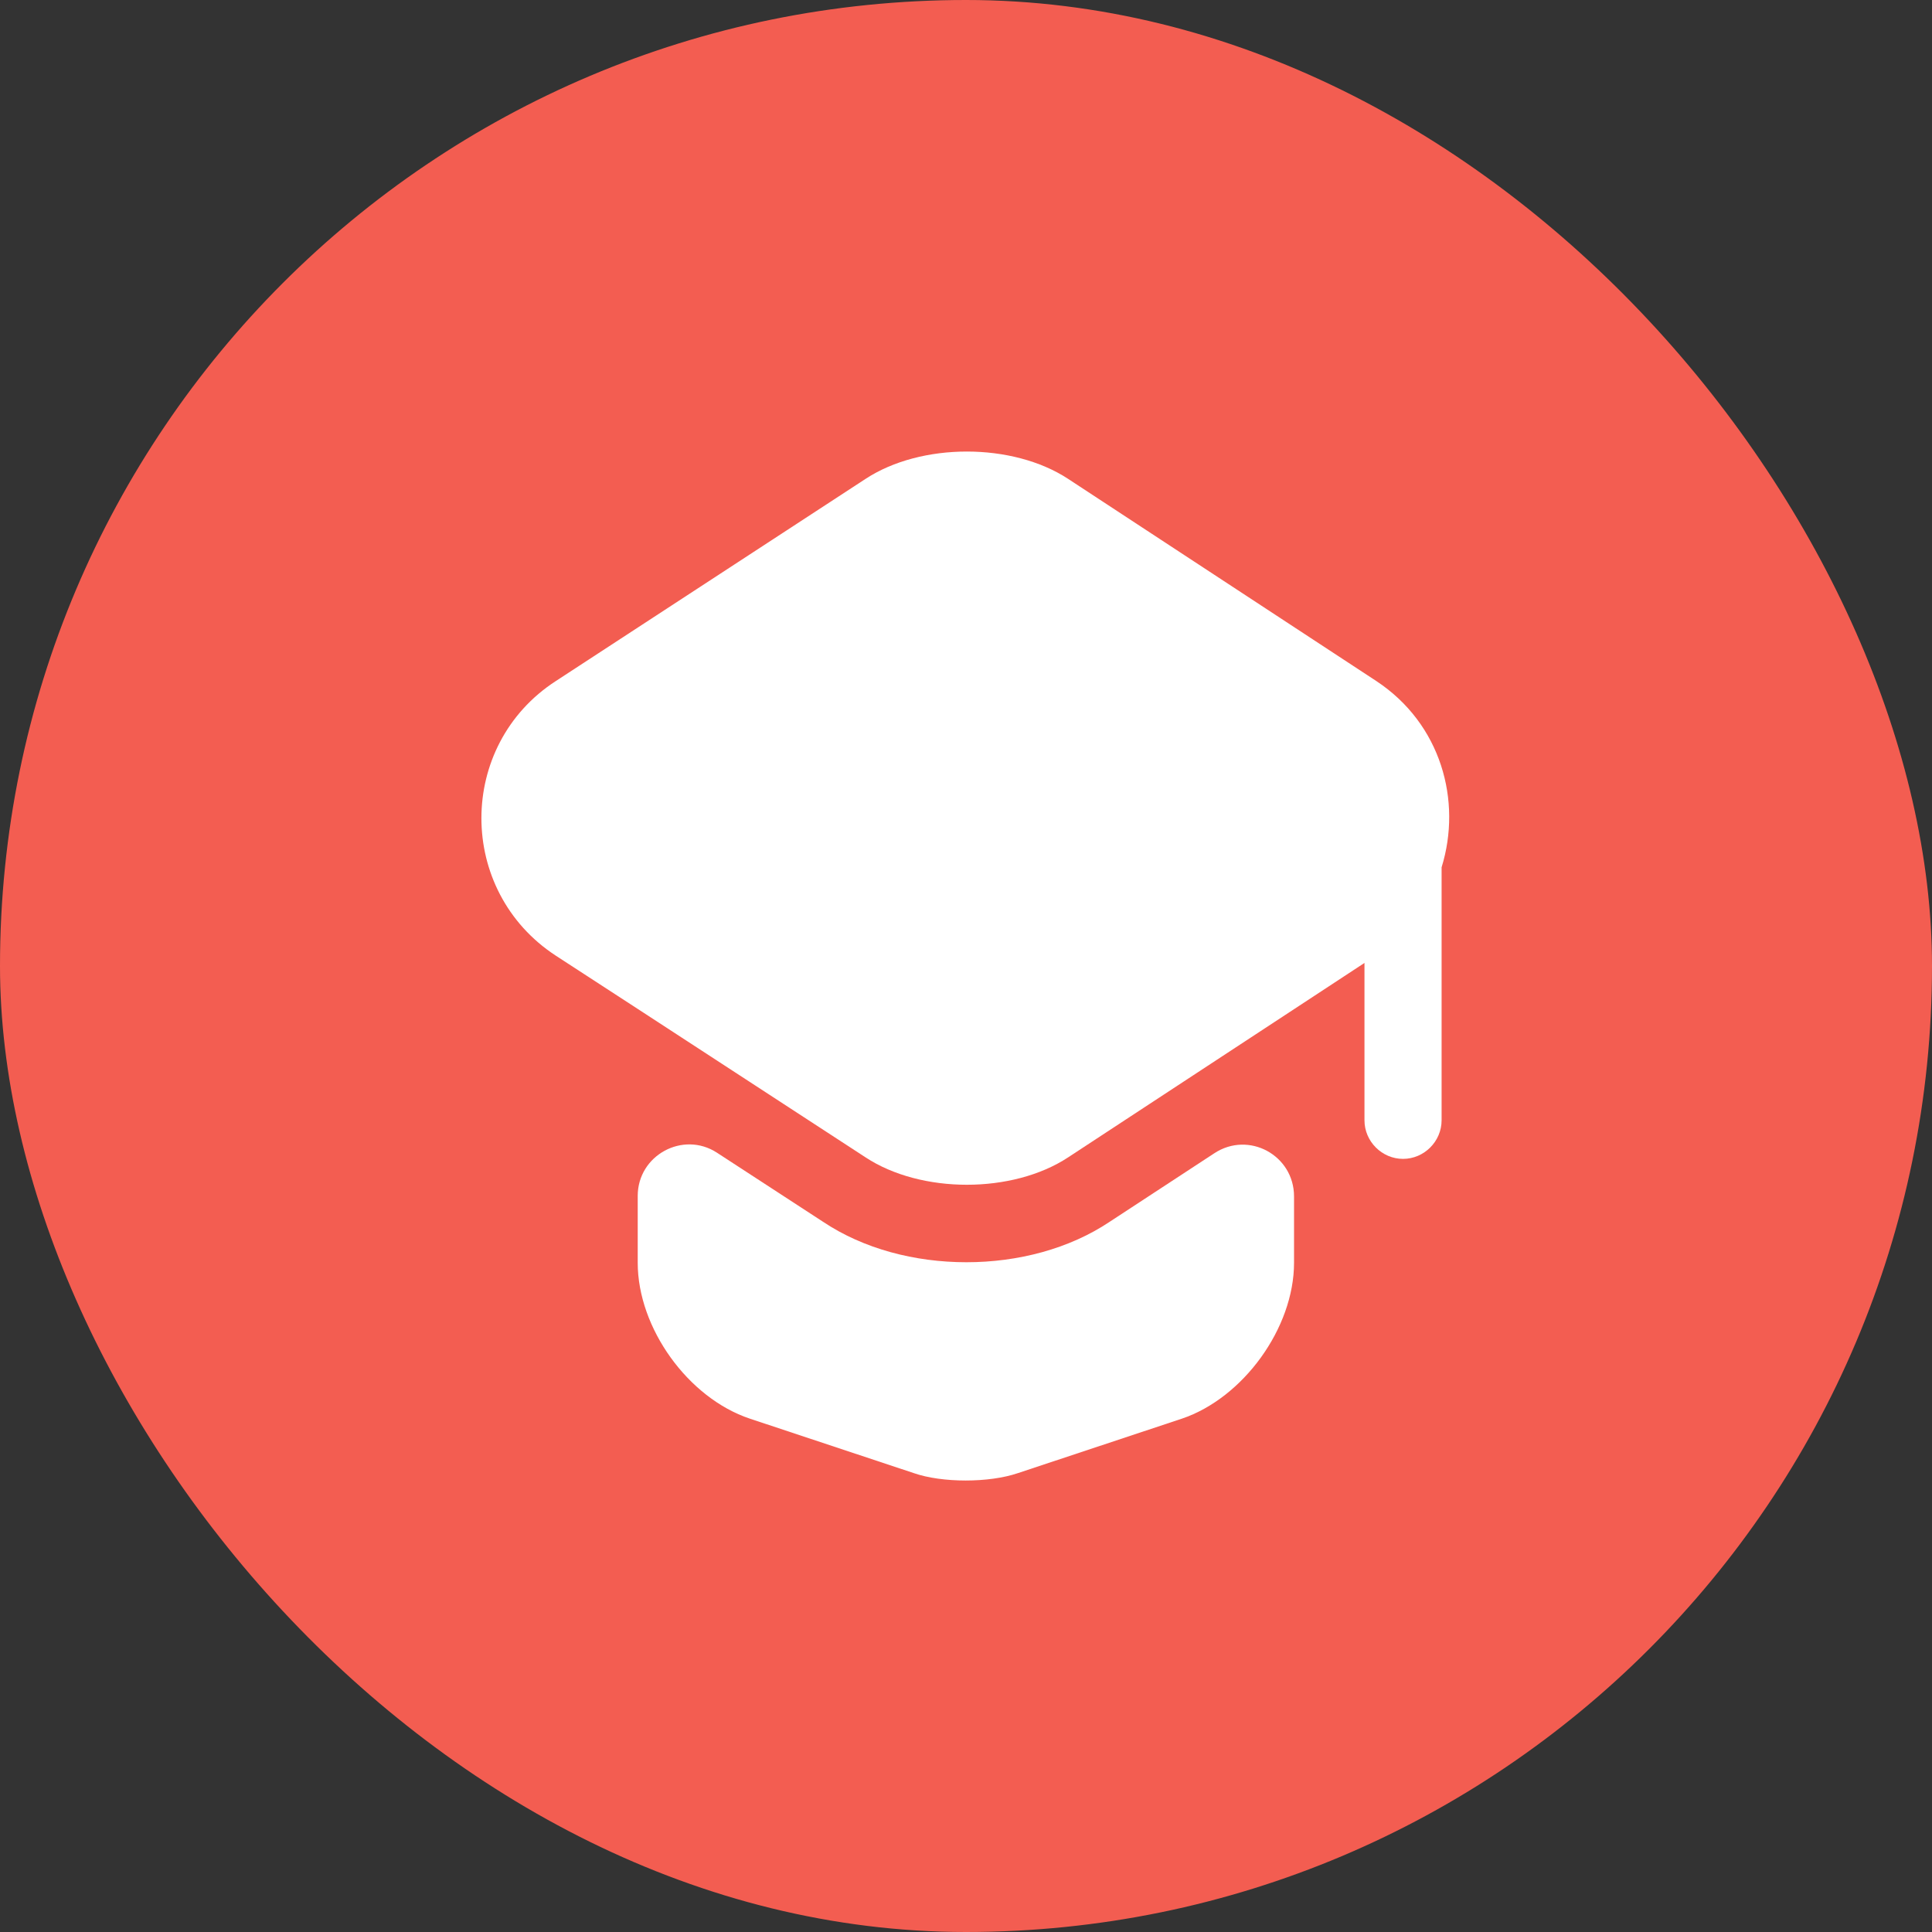 <?xml version="1.0" encoding="UTF-8"?> <svg xmlns="http://www.w3.org/2000/svg" width="24" height="24" viewBox="0 0 24 24" fill="none"><rect x="0" y="0" width="24" height="24" fill="#333333" stroke="none"/><rect width="24" height="24" rx="12" fill="#F35D51"></rect><path d="M15.085 14.326C15.513 14.045 16.075 14.351 16.075 14.863V15.687C16.075 16.498 15.442 17.367 14.682 17.623L12.644 18.3C12.286 18.422 11.704 18.422 11.353 18.3L9.315 17.623C8.548 17.367 7.922 16.498 7.922 15.687V14.856C7.922 14.351 8.484 14.045 8.906 14.319L10.222 15.176C10.727 15.514 11.366 15.68 12.005 15.68C12.644 15.68 13.283 15.514 13.787 15.176L15.085 14.326Z" fill="white"></path><path d="M17.097 8.46L13.269 5.949C12.579 5.496 11.442 5.496 10.752 5.949L6.905 8.46C5.672 9.259 5.672 11.067 6.905 11.872L7.928 12.537L10.752 14.377C11.442 14.831 12.579 14.831 13.269 14.377L16.074 12.537L16.95 11.962V13.917C16.95 14.179 17.167 14.396 17.429 14.396C17.691 14.396 17.908 14.179 17.908 13.917V10.774C18.164 9.949 17.902 8.991 17.097 8.46Z" fill="white"></path></svg> 